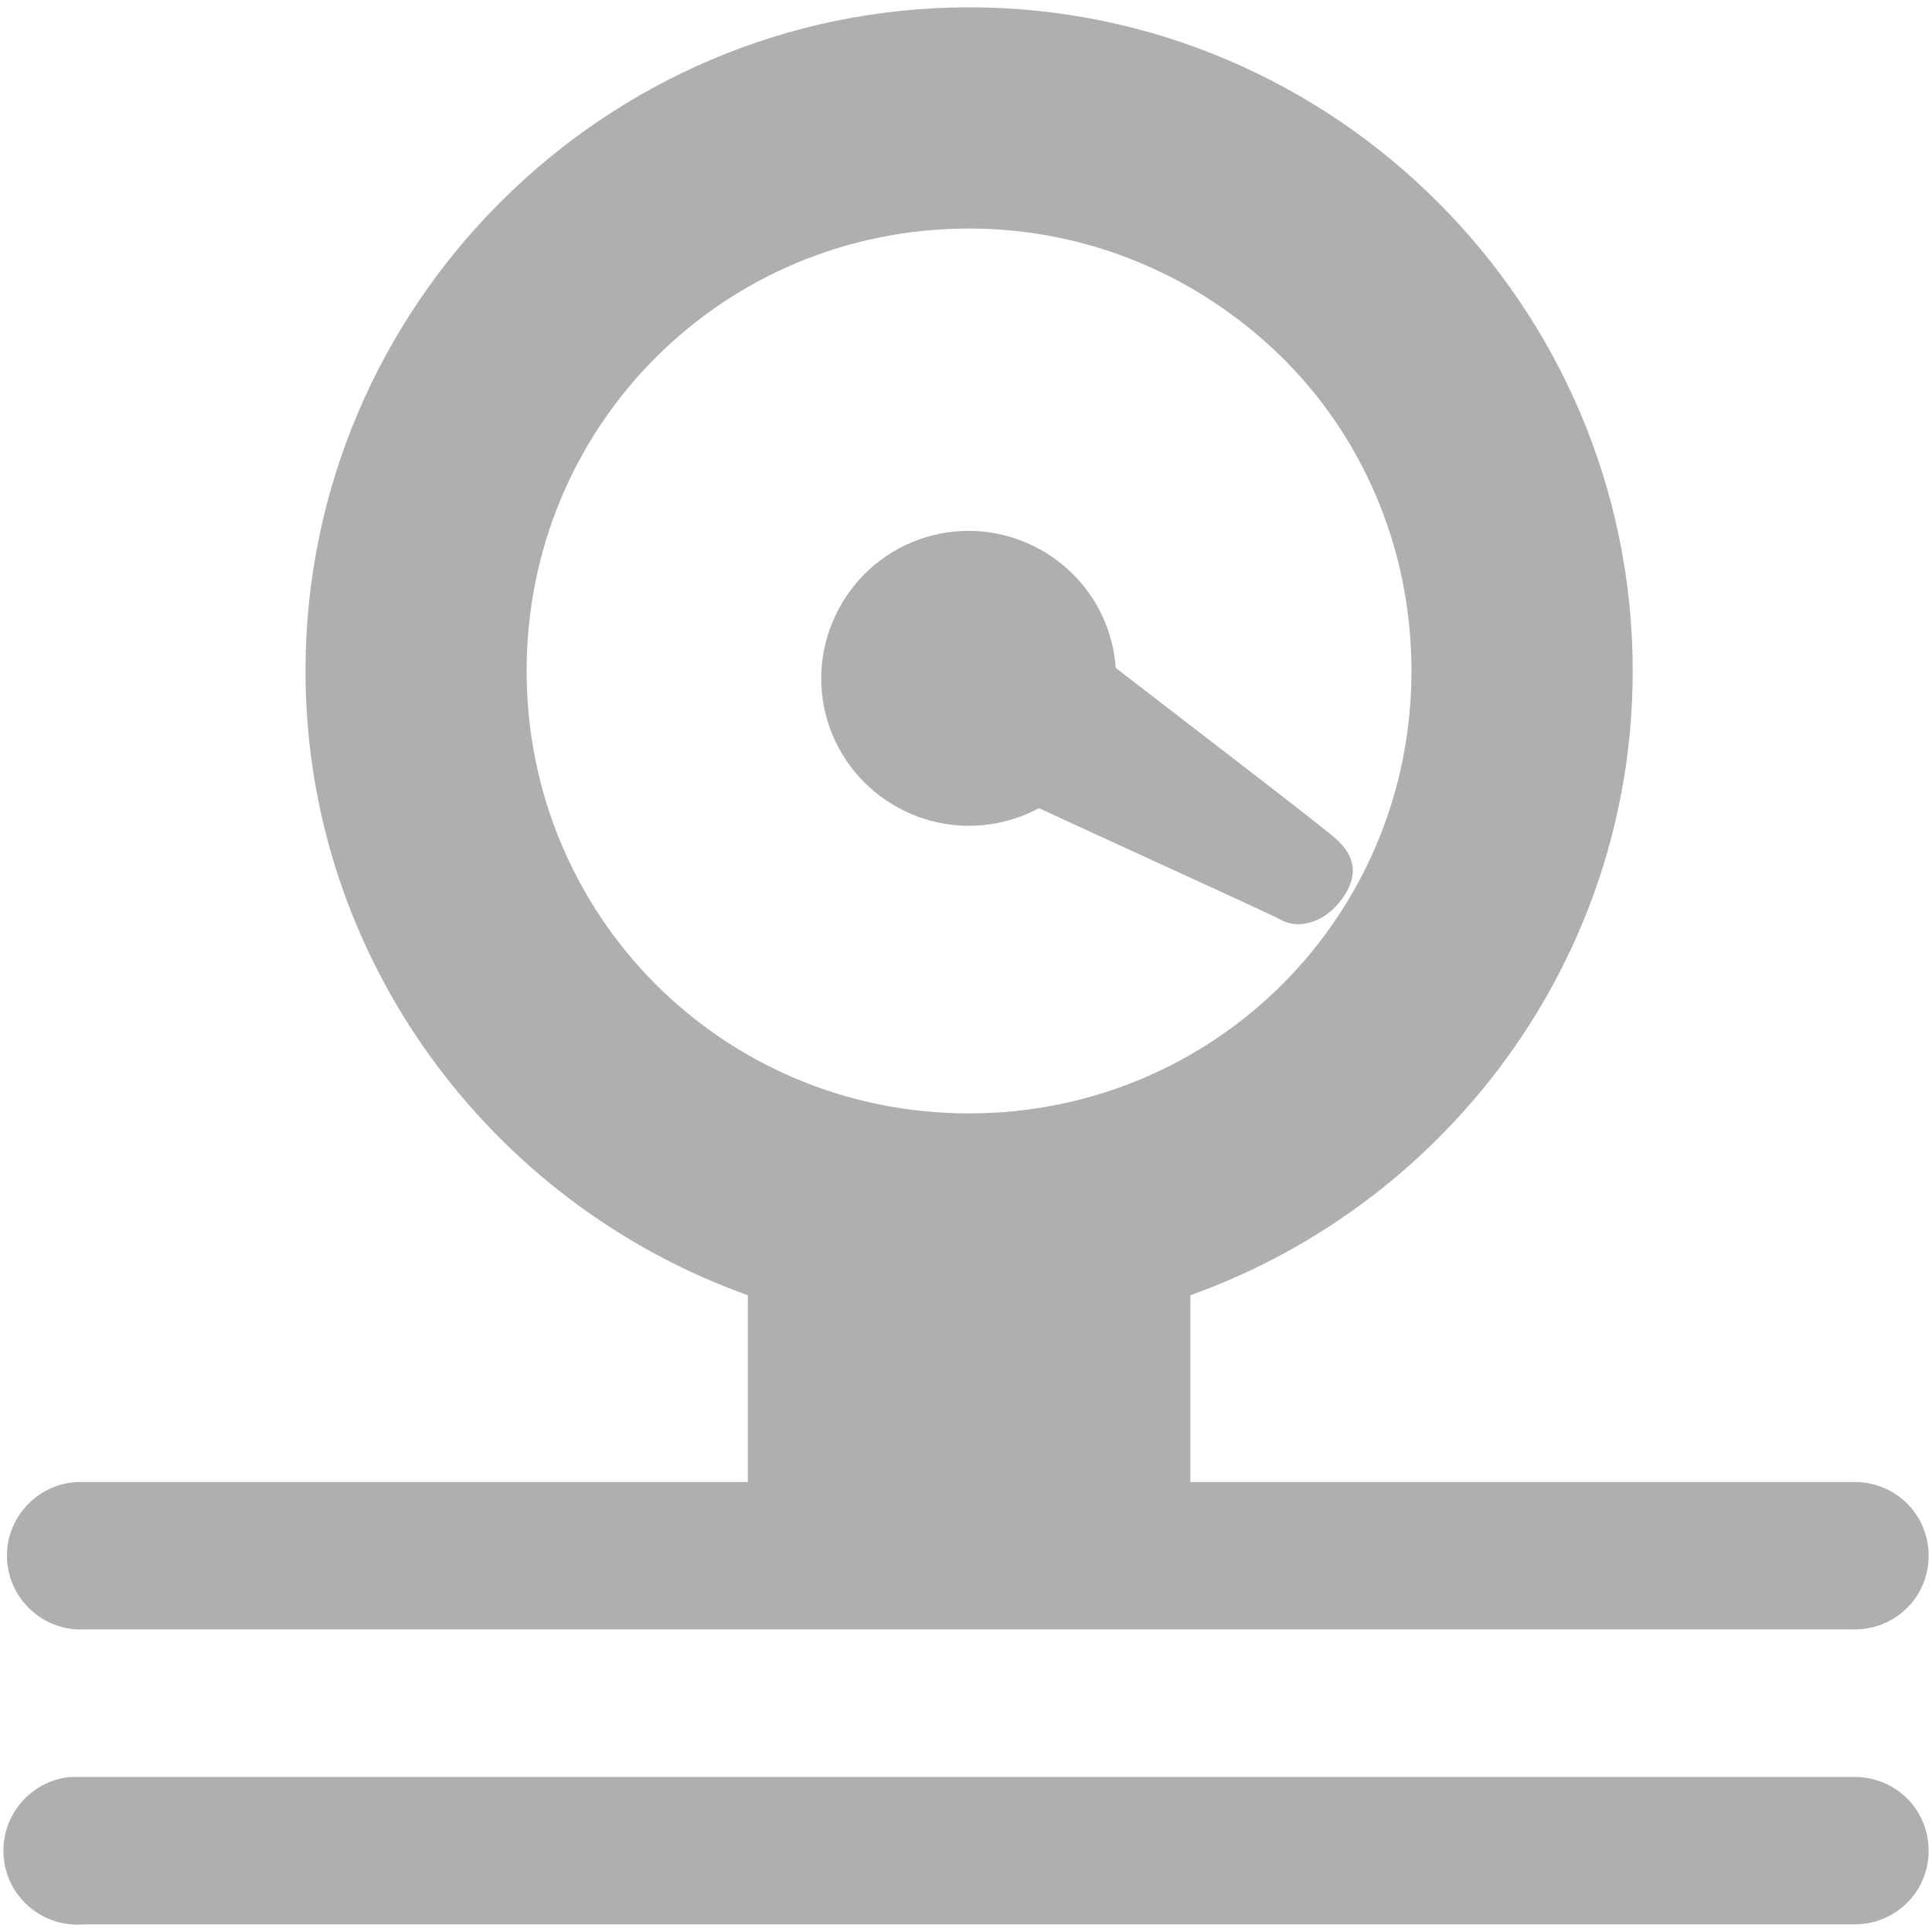 <?xml version="1.0" encoding="UTF-8" standalone="no"?>
<svg
   xmlns:dc="http://purl.org/dc/elements/1.1/"
   xmlns:cc="http://creativecommons.org/ns#"
   xmlns:rdf="http://www.w3.org/1999/02/22-rdf-syntax-ns#"
   xmlns:svg="http://www.w3.org/2000/svg"
   xmlns="http://www.w3.org/2000/svg"
   width="32"
   height="32"
   viewBox="0 0 24 24"
   version="1.1"
   id="svg847">
  <defs
     id="defs851" />
  <path
     id="path844"
     d="m 12.038,0.091 c -4.536,0 -8.243,3.707 -8.243,8.243 0,3.571 2.303,6.616 5.495,7.756 v 2.32 H 1.047 0.961 c -0.505,0.025 -0.897,0.454 -0.874,0.959 0.025,0.503 0.456,0.897 0.959,0.872 H 23.03 c 0.329,0.004 0.638,-0.167 0.805,-0.454 0.165,-0.285 0.165,-0.636 0,-0.923 -0.167,-0.287 -0.476,-0.458 -0.805,-0.454 h -8.243 v -2.32 c 3.192,-1.141 5.495,-4.185 5.495,-7.756 0,-4.536 -3.706,-8.243 -8.243,-8.243 z m 0,2.748 c 1.489,0 2.848,0.594 3.855,1.569 1.007,0.975 1.641,2.37 1.641,3.926 0,3.052 -2.445,5.497 -5.497,5.497 -3.052,0 -5.495,-2.445 -5.495,-5.497 0,-3.052 2.443,-5.495 5.495,-5.495 z M 0.876,22.074 c -0.505,0.045 -0.877,0.498 -0.83,1.001 0.045,0.505 0.498,0.877 1.001,0.83 H 23.03 c 0.329,0.004 0.638,-0.167 0.805,-0.454 0.165,-0.285 0.165,-0.636 0,-0.923 -0.167,-0.287 -0.476,-0.458 -0.805,-0.454 H 1.047 0.961 Z"
     style="fill:#afafaf;fill-opacity:1;fill-rule:nonzero;stroke:none;stroke-width:1.001;stroke-miterlimit:4;stroke-dasharray:none" />
  <path
     style="fill:#afafaf;fill-opacity:1;fill-rule:nonzero;stroke:none;stroke-width:1.001;stroke-miterlimit:4;stroke-dasharray:none"
     d="M 16.596,10.421 C 16.424,10.265 14.934,9.126 13.86,8.297 13.852,8.196 13.837,8.089 13.811,7.985 13.569,7.007 12.572,6.406 11.594,6.648 c -0.98,0.243 -1.581,1.239 -1.339,2.218 0.243,0.98 1.239,1.581 2.22,1.339 0.152,-0.038 0.297,-0.092 0.43,-0.166 1.27,0.586 2.923,1.337 2.996,1.382 0.222,0.132 0.554,0.044 0.768,-0.251 0.214,-0.295 0.166,-0.534 -0.072,-0.748 z"
     id="path1475" />
</svg>
